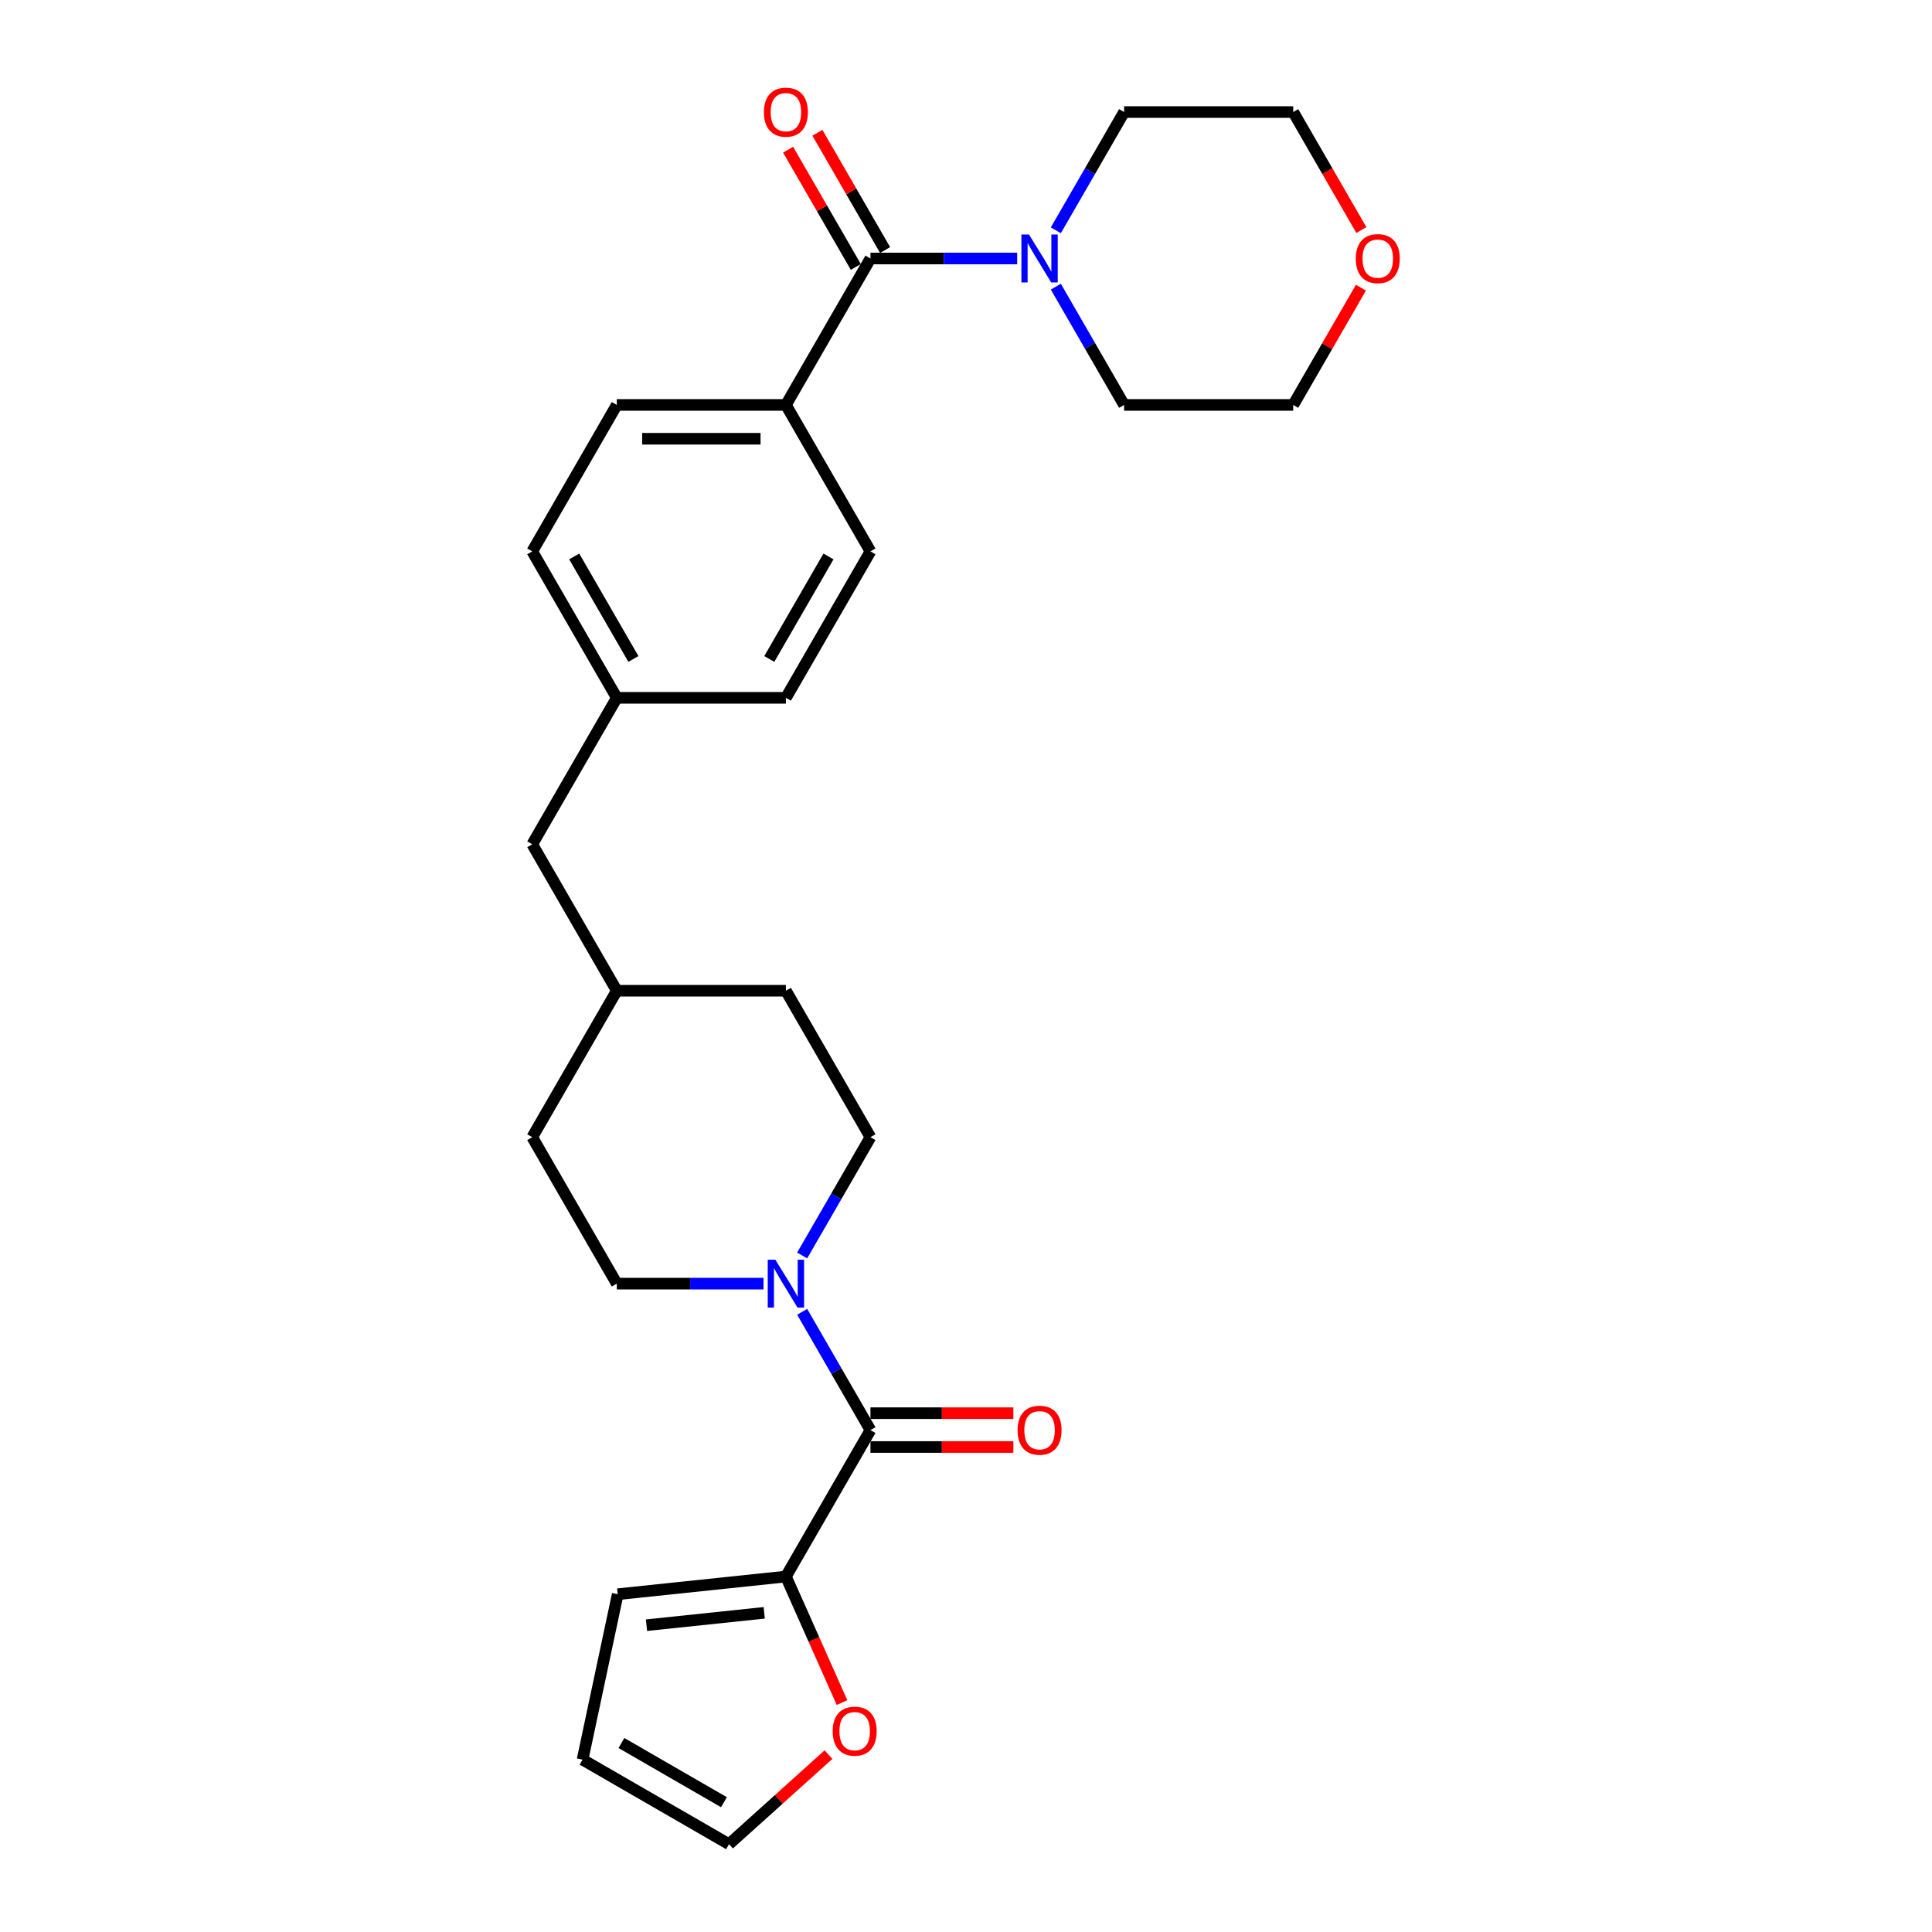 <?xml version='1.0' encoding='iso-8859-1'?>
<svg version='1.1' baseProfile='full'
              xmlns='http://www.w3.org/2000/svg'
                      xmlns:rdkit='http://www.rdkit.org/xml'
                      xmlns:xlink='http://www.w3.org/1999/xlink'
                  xml:space='preserve'
width='1000px' height='1000px' viewBox='0 0 1000 1000'>
<!-- END OF HEADER -->
<rect style='opacity:1.0;fill:#FFFFFF;stroke:none' width='1000' height='1000' x='0' y='0'> </rect>
<path class='bond-1' d='M 450.546,740.212 L 432.873,709.602' style='fill:none;fill-rule:evenodd;stroke:#000000;stroke-width:6px;stroke-linecap:butt;stroke-linejoin:miter;stroke-opacity:1' />
<path class='bond-1' d='M 432.873,709.602 L 415.2,678.992' style='fill:none;fill-rule:evenodd;stroke:#0000FF;stroke-width:6px;stroke-linecap:butt;stroke-linejoin:miter;stroke-opacity:1' />
<path class='bond-3' d='M 450.546,740.212 L 406.781,816.015' style='fill:none;fill-rule:evenodd;stroke:#000000;stroke-width:6px;stroke-linecap:butt;stroke-linejoin:miter;stroke-opacity:1' />
<path class='bond-6' d='M 450.546,748.965 L 487.527,748.965' style='fill:none;fill-rule:evenodd;stroke:#000000;stroke-width:6px;stroke-linecap:butt;stroke-linejoin:miter;stroke-opacity:1' />
<path class='bond-6' d='M 487.527,748.965 L 524.508,748.965' style='fill:none;fill-rule:evenodd;stroke:#FF0000;stroke-width:6px;stroke-linecap:butt;stroke-linejoin:miter;stroke-opacity:1' />
<path class='bond-6' d='M 450.546,731.459 L 487.527,731.459' style='fill:none;fill-rule:evenodd;stroke:#000000;stroke-width:6px;stroke-linecap:butt;stroke-linejoin:miter;stroke-opacity:1' />
<path class='bond-6' d='M 487.527,731.459 L 524.508,731.459' style='fill:none;fill-rule:evenodd;stroke:#FF0000;stroke-width:6px;stroke-linecap:butt;stroke-linejoin:miter;stroke-opacity:1' />
<path class='bond-0' d='M 450.546,133.791 L 406.781,209.594' style='fill:none;fill-rule:evenodd;stroke:#000000;stroke-width:6px;stroke-linecap:butt;stroke-linejoin:miter;stroke-opacity:1' />
<path class='bond-2' d='M 450.546,133.791 L 488.516,133.791' style='fill:none;fill-rule:evenodd;stroke:#000000;stroke-width:6px;stroke-linecap:butt;stroke-linejoin:miter;stroke-opacity:1' />
<path class='bond-2' d='M 488.516,133.791 L 526.486,133.791' style='fill:none;fill-rule:evenodd;stroke:#0000FF;stroke-width:6px;stroke-linecap:butt;stroke-linejoin:miter;stroke-opacity:1' />
<path class='bond-7' d='M 458.126,129.415 L 440.605,99.067' style='fill:none;fill-rule:evenodd;stroke:#000000;stroke-width:6px;stroke-linecap:butt;stroke-linejoin:miter;stroke-opacity:1' />
<path class='bond-7' d='M 440.605,99.067 L 423.084,68.72' style='fill:none;fill-rule:evenodd;stroke:#FF0000;stroke-width:6px;stroke-linecap:butt;stroke-linejoin:miter;stroke-opacity:1' />
<path class='bond-7' d='M 442.966,138.168 L 425.445,107.82' style='fill:none;fill-rule:evenodd;stroke:#000000;stroke-width:6px;stroke-linecap:butt;stroke-linejoin:miter;stroke-opacity:1' />
<path class='bond-7' d='M 425.445,107.82 L 407.923,77.473' style='fill:none;fill-rule:evenodd;stroke:#FF0000;stroke-width:6px;stroke-linecap:butt;stroke-linejoin:miter;stroke-opacity:1' />
<path class='bond-9' d='M 415.2,649.827 L 432.873,619.217' style='fill:none;fill-rule:evenodd;stroke:#0000FF;stroke-width:6px;stroke-linecap:butt;stroke-linejoin:miter;stroke-opacity:1' />
<path class='bond-9' d='M 432.873,619.217 L 450.546,588.607' style='fill:none;fill-rule:evenodd;stroke:#000000;stroke-width:6px;stroke-linecap:butt;stroke-linejoin:miter;stroke-opacity:1' />
<path class='bond-10' d='M 395.192,664.41 L 357.222,664.41' style='fill:none;fill-rule:evenodd;stroke:#0000FF;stroke-width:6px;stroke-linecap:butt;stroke-linejoin:miter;stroke-opacity:1' />
<path class='bond-10' d='M 357.222,664.41 L 319.252,664.41' style='fill:none;fill-rule:evenodd;stroke:#000000;stroke-width:6px;stroke-linecap:butt;stroke-linejoin:miter;stroke-opacity:1' />
<path class='bond-23' d='M 546.494,119.209 L 564.167,88.599' style='fill:none;fill-rule:evenodd;stroke:#0000FF;stroke-width:6px;stroke-linecap:butt;stroke-linejoin:miter;stroke-opacity:1' />
<path class='bond-23' d='M 564.167,88.599 L 581.84,57.989' style='fill:none;fill-rule:evenodd;stroke:#000000;stroke-width:6px;stroke-linecap:butt;stroke-linejoin:miter;stroke-opacity:1' />
<path class='bond-24' d='M 546.494,148.374 L 564.167,178.984' style='fill:none;fill-rule:evenodd;stroke:#0000FF;stroke-width:6px;stroke-linecap:butt;stroke-linejoin:miter;stroke-opacity:1' />
<path class='bond-24' d='M 564.167,178.984 L 581.84,209.594' style='fill:none;fill-rule:evenodd;stroke:#000000;stroke-width:6px;stroke-linecap:butt;stroke-linejoin:miter;stroke-opacity:1' />
<path class='bond-5' d='M 406.781,816.015 L 421.305,848.635' style='fill:none;fill-rule:evenodd;stroke:#000000;stroke-width:6px;stroke-linecap:butt;stroke-linejoin:miter;stroke-opacity:1' />
<path class='bond-5' d='M 421.305,848.635 L 435.828,881.254' style='fill:none;fill-rule:evenodd;stroke:#FF0000;stroke-width:6px;stroke-linecap:butt;stroke-linejoin:miter;stroke-opacity:1' />
<path class='bond-8' d='M 406.781,816.015 L 319.731,825.164' style='fill:none;fill-rule:evenodd;stroke:#000000;stroke-width:6px;stroke-linecap:butt;stroke-linejoin:miter;stroke-opacity:1' />
<path class='bond-8' d='M 395.554,834.797 L 334.619,841.202' style='fill:none;fill-rule:evenodd;stroke:#000000;stroke-width:6px;stroke-linecap:butt;stroke-linejoin:miter;stroke-opacity:1' />
<path class='bond-4' d='M 406.781,209.594 L 319.252,209.594' style='fill:none;fill-rule:evenodd;stroke:#000000;stroke-width:6px;stroke-linecap:butt;stroke-linejoin:miter;stroke-opacity:1' />
<path class='bond-4' d='M 393.652,227.1 L 332.381,227.1' style='fill:none;fill-rule:evenodd;stroke:#000000;stroke-width:6px;stroke-linecap:butt;stroke-linejoin:miter;stroke-opacity:1' />
<path class='bond-29' d='M 406.781,209.594 L 450.546,285.397' style='fill:none;fill-rule:evenodd;stroke:#000000;stroke-width:6px;stroke-linecap:butt;stroke-linejoin:miter;stroke-opacity:1' />
<path class='bond-11' d='M 428.816,908.193 L 403.076,931.369' style='fill:none;fill-rule:evenodd;stroke:#FF0000;stroke-width:6px;stroke-linecap:butt;stroke-linejoin:miter;stroke-opacity:1' />
<path class='bond-11' d='M 403.076,931.369 L 377.336,954.545' style='fill:none;fill-rule:evenodd;stroke:#000000;stroke-width:6px;stroke-linecap:butt;stroke-linejoin:miter;stroke-opacity:1' />
<path class='bond-12' d='M 319.731,825.164 L 301.533,910.781' style='fill:none;fill-rule:evenodd;stroke:#000000;stroke-width:6px;stroke-linecap:butt;stroke-linejoin:miter;stroke-opacity:1' />
<path class='bond-20' d='M 450.546,588.607 L 406.781,512.804' style='fill:none;fill-rule:evenodd;stroke:#000000;stroke-width:6px;stroke-linecap:butt;stroke-linejoin:miter;stroke-opacity:1' />
<path class='bond-21' d='M 319.252,664.41 L 275.487,588.607' style='fill:none;fill-rule:evenodd;stroke:#000000;stroke-width:6px;stroke-linecap:butt;stroke-linejoin:miter;stroke-opacity:1' />
<path class='bond-27' d='M 377.336,954.545 L 301.533,910.781' style='fill:none;fill-rule:evenodd;stroke:#000000;stroke-width:6px;stroke-linecap:butt;stroke-linejoin:miter;stroke-opacity:1' />
<path class='bond-27' d='M 374.718,932.82 L 321.656,902.185' style='fill:none;fill-rule:evenodd;stroke:#000000;stroke-width:6px;stroke-linecap:butt;stroke-linejoin:miter;stroke-opacity:1' />
<path class='bond-13' d='M 704.412,148.899 L 686.89,179.246' style='fill:none;fill-rule:evenodd;stroke:#FF0000;stroke-width:6px;stroke-linecap:butt;stroke-linejoin:miter;stroke-opacity:1' />
<path class='bond-13' d='M 686.89,179.246 L 669.369,209.594' style='fill:none;fill-rule:evenodd;stroke:#000000;stroke-width:6px;stroke-linecap:butt;stroke-linejoin:miter;stroke-opacity:1' />
<path class='bond-30' d='M 704.634,119.069 L 687.002,88.529' style='fill:none;fill-rule:evenodd;stroke:#FF0000;stroke-width:6px;stroke-linecap:butt;stroke-linejoin:miter;stroke-opacity:1' />
<path class='bond-30' d='M 687.002,88.529 L 669.369,57.989' style='fill:none;fill-rule:evenodd;stroke:#000000;stroke-width:6px;stroke-linecap:butt;stroke-linejoin:miter;stroke-opacity:1' />
<path class='bond-14' d='M 450.546,285.397 L 406.781,361.199' style='fill:none;fill-rule:evenodd;stroke:#000000;stroke-width:6px;stroke-linecap:butt;stroke-linejoin:miter;stroke-opacity:1' />
<path class='bond-14' d='M 428.821,288.014 L 398.185,341.076' style='fill:none;fill-rule:evenodd;stroke:#000000;stroke-width:6px;stroke-linecap:butt;stroke-linejoin:miter;stroke-opacity:1' />
<path class='bond-15' d='M 319.252,209.594 L 275.487,285.397' style='fill:none;fill-rule:evenodd;stroke:#000000;stroke-width:6px;stroke-linecap:butt;stroke-linejoin:miter;stroke-opacity:1' />
<path class='bond-16' d='M 319.252,361.199 L 275.487,437.002' style='fill:none;fill-rule:evenodd;stroke:#000000;stroke-width:6px;stroke-linecap:butt;stroke-linejoin:miter;stroke-opacity:1' />
<path class='bond-18' d='M 319.252,361.199 L 406.781,361.199' style='fill:none;fill-rule:evenodd;stroke:#000000;stroke-width:6px;stroke-linecap:butt;stroke-linejoin:miter;stroke-opacity:1' />
<path class='bond-19' d='M 319.252,361.199 L 275.487,285.397' style='fill:none;fill-rule:evenodd;stroke:#000000;stroke-width:6px;stroke-linecap:butt;stroke-linejoin:miter;stroke-opacity:1' />
<path class='bond-19' d='M 327.848,341.076 L 297.213,288.014' style='fill:none;fill-rule:evenodd;stroke:#000000;stroke-width:6px;stroke-linecap:butt;stroke-linejoin:miter;stroke-opacity:1' />
<path class='bond-17' d='M 275.487,437.002 L 319.252,512.804' style='fill:none;fill-rule:evenodd;stroke:#000000;stroke-width:6px;stroke-linecap:butt;stroke-linejoin:miter;stroke-opacity:1' />
<path class='bond-28' d='M 406.781,512.804 L 319.252,512.804' style='fill:none;fill-rule:evenodd;stroke:#000000;stroke-width:6px;stroke-linecap:butt;stroke-linejoin:miter;stroke-opacity:1' />
<path class='bond-22' d='M 275.487,588.607 L 319.252,512.804' style='fill:none;fill-rule:evenodd;stroke:#000000;stroke-width:6px;stroke-linecap:butt;stroke-linejoin:miter;stroke-opacity:1' />
<path class='bond-26' d='M 581.84,57.989 L 669.369,57.989' style='fill:none;fill-rule:evenodd;stroke:#000000;stroke-width:6px;stroke-linecap:butt;stroke-linejoin:miter;stroke-opacity:1' />
<path class='bond-25' d='M 581.84,209.594 L 669.369,209.594' style='fill:none;fill-rule:evenodd;stroke:#000000;stroke-width:6px;stroke-linecap:butt;stroke-linejoin:miter;stroke-opacity:1' />
<path  class='atom-2' d='M 401.302 652.016
L 409.425 665.145
Q 410.23 666.44, 411.525 668.786
Q 412.821 671.132, 412.891 671.272
L 412.891 652.016
L 416.182 652.016
L 416.182 676.804
L 412.786 676.804
L 404.068 662.449
Q 403.053 660.768, 401.967 658.843
Q 400.917 656.917, 400.602 656.322
L 400.602 676.804
L 397.381 676.804
L 397.381 652.016
L 401.302 652.016
' fill='#0000FF'/>
<path  class='atom-3' d='M 532.596 121.397
L 540.719 134.527
Q 541.524 135.822, 542.819 138.168
Q 544.115 140.514, 544.185 140.654
L 544.185 121.397
L 547.476 121.397
L 547.476 146.186
L 544.08 146.186
L 535.362 131.831
Q 534.347 130.15, 533.261 128.224
Q 532.211 126.299, 531.896 125.704
L 531.896 146.186
L 528.675 146.186
L 528.675 121.397
L 532.596 121.397
' fill='#0000FF'/>
<path  class='atom-6' d='M 431.004 896.047
Q 431.004 890.095, 433.945 886.769
Q 436.886 883.443, 442.383 883.443
Q 447.879 883.443, 450.82 886.769
Q 453.761 890.095, 453.761 896.047
Q 453.761 902.069, 450.785 905.5
Q 447.809 908.896, 442.383 908.896
Q 436.921 908.896, 433.945 905.5
Q 431.004 902.104, 431.004 896.047
M 442.383 906.095
Q 446.164 906.095, 448.195 903.574
Q 450.26 901.019, 450.26 896.047
Q 450.26 891.18, 448.195 888.729
Q 446.164 886.244, 442.383 886.244
Q 438.601 886.244, 436.536 888.694
Q 434.505 891.145, 434.505 896.047
Q 434.505 901.054, 436.536 903.574
Q 438.601 906.095, 442.383 906.095
' fill='#FF0000'/>
<path  class='atom-7' d='M 526.696 740.282
Q 526.696 734.33, 529.637 731.004
Q 532.578 727.678, 538.075 727.678
Q 543.572 727.678, 546.513 731.004
Q 549.454 734.33, 549.454 740.282
Q 549.454 746.304, 546.478 749.735
Q 543.502 753.132, 538.075 753.132
Q 532.613 753.132, 529.637 749.735
Q 526.696 746.339, 526.696 740.282
M 538.075 750.331
Q 541.857 750.331, 543.887 747.81
Q 545.953 745.254, 545.953 740.282
Q 545.953 735.416, 543.887 732.965
Q 541.857 730.479, 538.075 730.479
Q 534.294 730.479, 532.228 732.93
Q 530.198 735.381, 530.198 740.282
Q 530.198 745.289, 532.228 747.81
Q 534.294 750.331, 538.075 750.331
' fill='#FF0000'/>
<path  class='atom-8' d='M 395.402 58.059
Q 395.402 52.107, 398.343 48.781
Q 401.284 45.455, 406.781 45.455
Q 412.278 45.455, 415.219 48.781
Q 418.16 52.107, 418.16 58.059
Q 418.16 64.081, 415.184 67.512
Q 412.208 70.908, 406.781 70.908
Q 401.319 70.908, 398.343 67.512
Q 395.402 64.116, 395.402 58.059
M 406.781 68.107
Q 410.563 68.107, 412.593 65.586
Q 414.659 63.03, 414.659 58.059
Q 414.659 53.192, 412.593 50.741
Q 410.563 48.255, 406.781 48.255
Q 403 48.255, 400.934 50.706
Q 398.904 53.157, 398.904 58.059
Q 398.904 63.065, 400.934 65.586
Q 403 68.107, 406.781 68.107
' fill='#FF0000'/>
<path  class='atom-14' d='M 701.755 133.861
Q 701.755 127.909, 704.696 124.583
Q 707.637 121.257, 713.134 121.257
Q 718.631 121.257, 721.572 124.583
Q 724.513 127.909, 724.513 133.861
Q 724.513 139.883, 721.537 143.315
Q 718.561 146.711, 713.134 146.711
Q 707.672 146.711, 704.696 143.315
Q 701.755 139.918, 701.755 133.861
M 713.134 143.91
Q 716.915 143.91, 718.946 141.389
Q 721.012 138.833, 721.012 133.861
Q 721.012 128.995, 718.946 126.544
Q 716.915 124.058, 713.134 124.058
Q 709.353 124.058, 707.287 126.509
Q 705.256 128.96, 705.256 133.861
Q 705.256 138.868, 707.287 141.389
Q 709.353 143.91, 713.134 143.91
' fill='#FF0000'/>
</svg>

